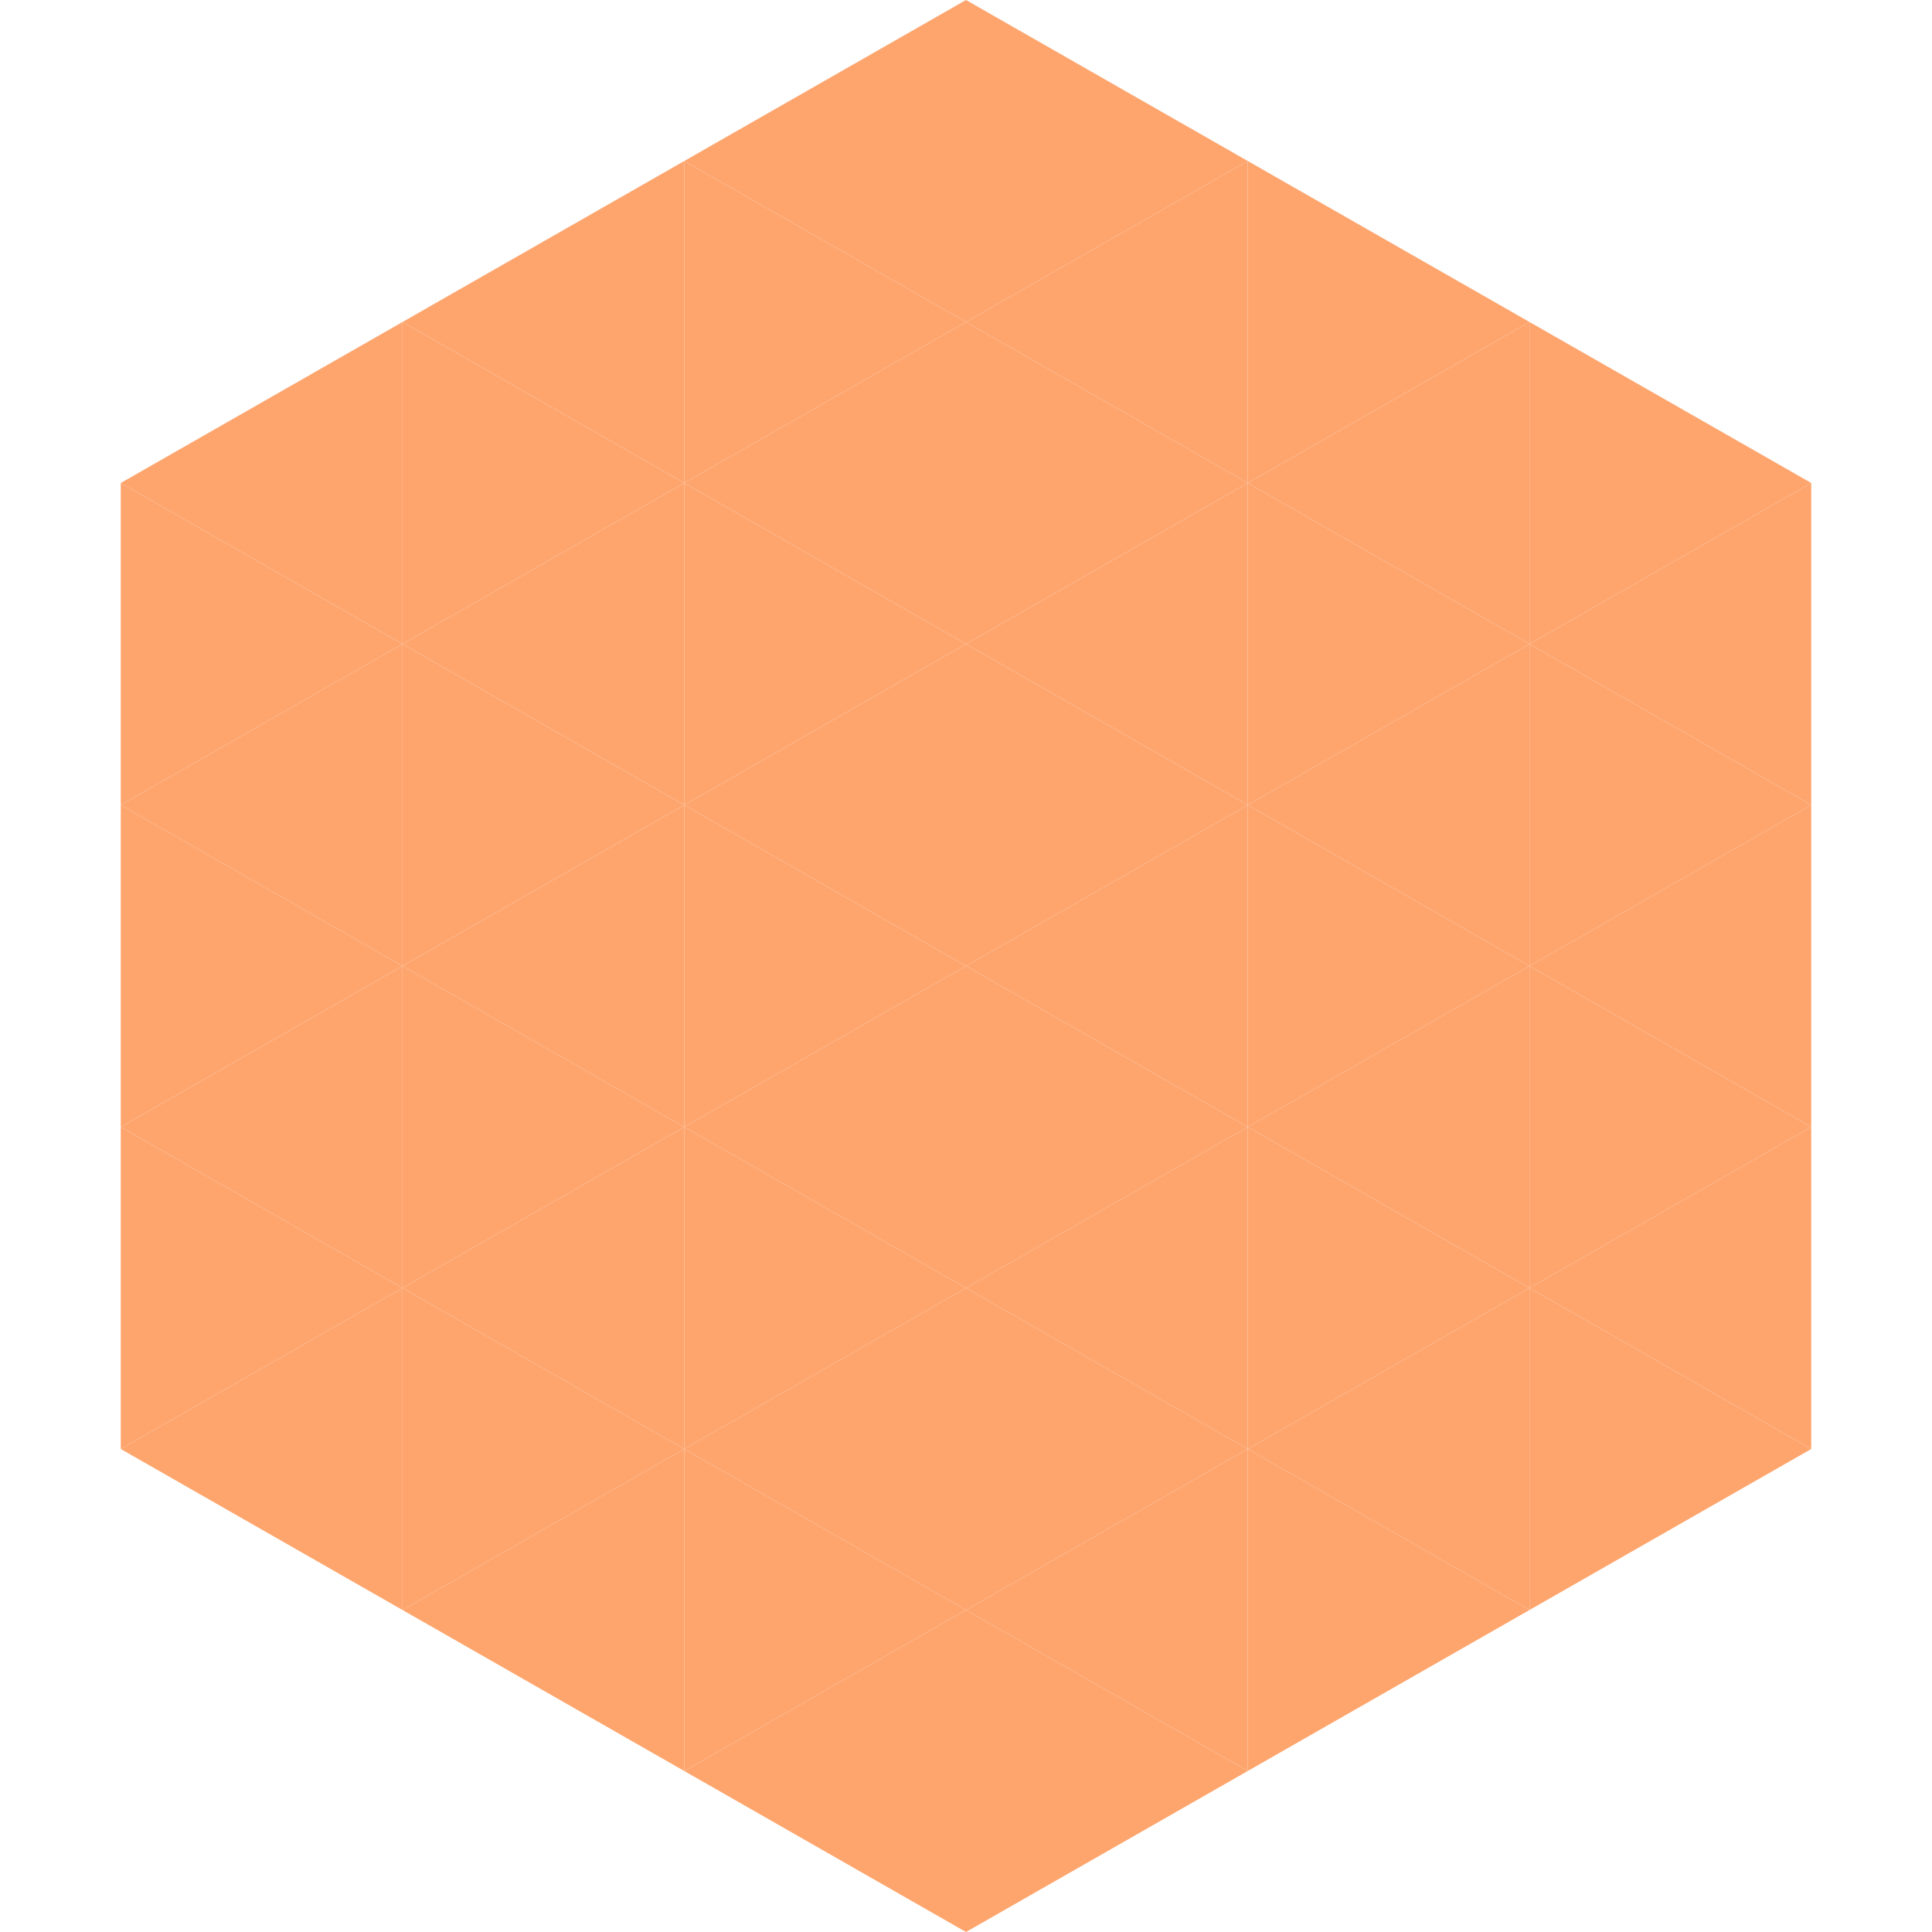 <?xml version="1.0"?>
<!-- Generated by SVGo -->
<svg width="240" height="240"
     xmlns="http://www.w3.org/2000/svg"
     xmlns:xlink="http://www.w3.org/1999/xlink">
<polygon points="50,40 15,60 50,80" style="fill:rgb(254,165,110)" />
<polygon points="190,40 225,60 190,80" style="fill:rgb(254,165,110)" />
<polygon points="15,60 50,80 15,100" style="fill:rgb(254,165,110)" />
<polygon points="225,60 190,80 225,100" style="fill:rgb(254,165,110)" />
<polygon points="50,80 15,100 50,120" style="fill:rgb(254,165,110)" />
<polygon points="190,80 225,100 190,120" style="fill:rgb(254,165,110)" />
<polygon points="15,100 50,120 15,140" style="fill:rgb(254,165,110)" />
<polygon points="225,100 190,120 225,140" style="fill:rgb(254,165,110)" />
<polygon points="50,120 15,140 50,160" style="fill:rgb(254,165,110)" />
<polygon points="190,120 225,140 190,160" style="fill:rgb(254,165,110)" />
<polygon points="15,140 50,160 15,180" style="fill:rgb(254,165,110)" />
<polygon points="225,140 190,160 225,180" style="fill:rgb(254,165,110)" />
<polygon points="50,160 15,180 50,200" style="fill:rgb(254,165,110)" />
<polygon points="190,160 225,180 190,200" style="fill:rgb(254,165,110)" />
<polygon points="15,180 50,200 15,220" style="fill:rgb(255,255,255); fill-opacity:0" />
<polygon points="225,180 190,200 225,220" style="fill:rgb(255,255,255); fill-opacity:0" />
<polygon points="50,0 85,20 50,40" style="fill:rgb(255,255,255); fill-opacity:0" />
<polygon points="190,0 155,20 190,40" style="fill:rgb(255,255,255); fill-opacity:0" />
<polygon points="85,20 50,40 85,60" style="fill:rgb(254,165,110)" />
<polygon points="155,20 190,40 155,60" style="fill:rgb(254,165,110)" />
<polygon points="50,40 85,60 50,80" style="fill:rgb(254,165,110)" />
<polygon points="190,40 155,60 190,80" style="fill:rgb(254,165,110)" />
<polygon points="85,60 50,80 85,100" style="fill:rgb(254,165,110)" />
<polygon points="155,60 190,80 155,100" style="fill:rgb(254,165,110)" />
<polygon points="50,80 85,100 50,120" style="fill:rgb(254,165,110)" />
<polygon points="190,80 155,100 190,120" style="fill:rgb(254,165,110)" />
<polygon points="85,100 50,120 85,140" style="fill:rgb(254,165,110)" />
<polygon points="155,100 190,120 155,140" style="fill:rgb(254,165,110)" />
<polygon points="50,120 85,140 50,160" style="fill:rgb(254,165,110)" />
<polygon points="190,120 155,140 190,160" style="fill:rgb(254,165,110)" />
<polygon points="85,140 50,160 85,180" style="fill:rgb(254,165,110)" />
<polygon points="155,140 190,160 155,180" style="fill:rgb(254,165,110)" />
<polygon points="50,160 85,180 50,200" style="fill:rgb(254,165,110)" />
<polygon points="190,160 155,180 190,200" style="fill:rgb(254,165,110)" />
<polygon points="85,180 50,200 85,220" style="fill:rgb(254,165,110)" />
<polygon points="155,180 190,200 155,220" style="fill:rgb(254,165,110)" />
<polygon points="120,0 85,20 120,40" style="fill:rgb(254,165,110)" />
<polygon points="120,0 155,20 120,40" style="fill:rgb(254,165,110)" />
<polygon points="85,20 120,40 85,60" style="fill:rgb(254,165,110)" />
<polygon points="155,20 120,40 155,60" style="fill:rgb(254,165,110)" />
<polygon points="120,40 85,60 120,80" style="fill:rgb(254,165,110)" />
<polygon points="120,40 155,60 120,80" style="fill:rgb(254,165,110)" />
<polygon points="85,60 120,80 85,100" style="fill:rgb(254,165,110)" />
<polygon points="155,60 120,80 155,100" style="fill:rgb(254,165,110)" />
<polygon points="120,80 85,100 120,120" style="fill:rgb(254,165,110)" />
<polygon points="120,80 155,100 120,120" style="fill:rgb(254,165,110)" />
<polygon points="85,100 120,120 85,140" style="fill:rgb(254,165,110)" />
<polygon points="155,100 120,120 155,140" style="fill:rgb(254,165,110)" />
<polygon points="120,120 85,140 120,160" style="fill:rgb(254,165,110)" />
<polygon points="120,120 155,140 120,160" style="fill:rgb(254,165,110)" />
<polygon points="85,140 120,160 85,180" style="fill:rgb(254,165,110)" />
<polygon points="155,140 120,160 155,180" style="fill:rgb(254,165,110)" />
<polygon points="120,160 85,180 120,200" style="fill:rgb(254,165,110)" />
<polygon points="120,160 155,180 120,200" style="fill:rgb(254,165,110)" />
<polygon points="85,180 120,200 85,220" style="fill:rgb(254,165,110)" />
<polygon points="155,180 120,200 155,220" style="fill:rgb(254,165,110)" />
<polygon points="120,200 85,220 120,240" style="fill:rgb(254,165,110)" />
<polygon points="120,200 155,220 120,240" style="fill:rgb(254,165,110)" />
<polygon points="85,220 120,240 85,260" style="fill:rgb(255,255,255); fill-opacity:0" />
<polygon points="155,220 120,240 155,260" style="fill:rgb(255,255,255); fill-opacity:0" />
</svg>
